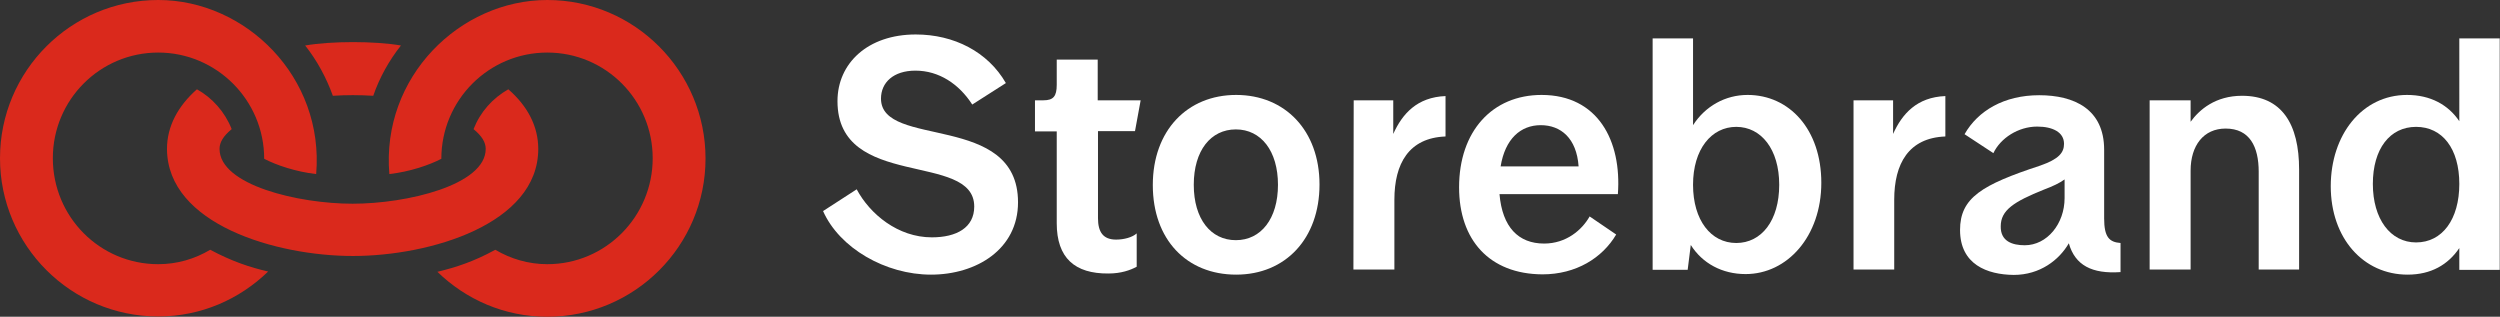 <svg version="1.1" id="Layer_1" xmlns:x="ns_extend;" xmlns:i="ns_ai;" xmlns:graph="ns_graphs;" xmlns="http://www.w3.org/2000/svg" xmlns:xlink="http://www.w3.org/1999/xlink" x="0px" y="0px" viewBox="0 0 884.8 112.1" style="enable-background:new 0 0 884.8 112.1;" xml:space="preserve">
 <rect x="0" y="0" width="884.8" height="112.1" fill="#333333" stroke="none"/>
 <style type="text/css">
  .st0{fill:#FFFFFF;}
	.st1{fill:#DA291C;}
 </style>
 <g>
  <path class="st0" d="M291.3,74.7l11.9-7.7c4.7,8.8,14.6,17,26.6,17c8.7,0,15-3.4,15-10.9c0-19.6-48.4-5.7-48.4-37.3
		c0-13.4,10.7-23.6,27.7-23.6c13.5,0,25.5,6.1,31.9,17.2l-11.9,7.6c-4.7-7.3-11.8-12-20.1-12c-7.8,0-12.2,4.2-12.2,9.9
		c0,17.8,48.5,4.7,48.5,36.7c0,16.6-14.7,25.6-30.8,25.6S297.1,87.8,291.3,74.7L291.3,74.7z">
  </path>
  <path class="st0" d="M374,79V46.5h-7.7V35.5h3c3.5,0,4.7-1.4,4.7-5.5v-8.9h14.5v14.4h15.2l-2,10.9h-13.1v30.8
		c0,4.9,1.8,7.6,6.4,7.6c2.8,0,5.8-0.8,7.3-2.2v11.8c-2.2,1.2-5.5,2.4-10,2.4C380.4,96.9,374,91.3,374,79L374,79z">
  </path>
  <path class="st0" d="M408,65.5c0-19.3,12.2-31.9,29.5-31.9c17.3,0,29.5,12.6,29.5,31.7s-12,31.9-29.5,31.9
		C420,97.2,408,84.8,408,65.5z M437.4,85c8.9,0,14.9-7.6,14.9-19.6c0-12-6-19.6-14.9-19.6c-8.9,0-14.9,7.5-14.9,19.6
		C422.5,77.5,428.5,85,437.4,85z">
  </path>
  <path class="st0" d="M479.1,35.5h14v11.9c3.2-7.1,8.4-13,18.5-13.4v14.3c-13,0.5-18.1,9.6-18.1,22.4v24.7h-14.5L479.1,35.5
		L479.1,35.5z">
  </path>
  <path class="st0" d="M516.4,66.3c0-19.9,11.8-32.7,29.2-32.7c19.9,0,28.4,16.2,27,35.1h-41.9c1,11.7,6.7,17.5,15.8,17.5
		c7.8,0,13.4-4.8,16.1-9.6L572,83c-4.9,8.3-14.2,14.1-26.1,14.1C527.1,97,516.4,84.9,516.4,66.3z M558.7,58.9
		c-0.7-10-6.3-14.6-13.4-14.6c-7.1,0-12.6,4.8-14.2,14.6H558.7L558.7,58.9z">
  </path>
  <path class="st0" d="M598.4,86.7l-1.1,8.8h-12.4V13.6h14.3v30.7c4.3-6.7,11.4-10.7,19.3-10.7c14.8,0,26.1,12.2,26.1,31.1
		S632.6,97,617.8,97C609.5,97,602.5,93.2,598.4,86.7L598.4,86.7z M614.5,86c8.9,0,15.2-7.9,15.2-20.6c0-12.6-6.4-20.5-15.2-20.5
		c-8.8,0-15.3,7.9-15.3,20.5C599.2,77.9,605.5,86,614.5,86z">
  </path>
  <path class="st0" d="M656,35.5h14v11.9c3.2-7.1,8.4-13,18.5-13.4v14.3c-13,0.5-18.1,9.6-18.1,22.4v24.7H656L656,35.5L656,35.5z">
  </path>
  <path class="st0" d="M693.7,81.4c0-11.4,7.7-16,28.4-22.8c6.6-2.3,8.4-4.6,8.4-7.7c0-4.1-4-6.1-9.5-6.1c-6.7,0-13,4.1-15.5,9.4
		l-10.2-6.7c4.7-8.3,14-13.8,26.4-13.8c12.4,0,23,4.9,23,19.3v24.3c0,6.6,1.8,8.4,5.8,8.7v10.3c-10.1,0.7-16.1-2.4-18.3-10.2
		c-3.4,5.9-10.2,11.2-19.5,11.2C703.3,97.2,693.7,93.6,693.7,81.4L693.7,81.4z M716.6,86.8c7.9,0,14.1-7.6,14.1-16.7v-6.6
		c-1.8,1.3-4.1,2.4-7.3,3.6c-10.7,4.3-15.3,7.3-15.3,13C708,85.4,712.2,86.8,716.6,86.8z">
  </path>
  <path class="st0" d="M760.8,35.5h14.5v7.6c3.1-4.3,8.8-9.2,18.2-9.2c14.1,0,20.2,10,20.2,26.1v35.4h-14.3V60.8
		c0-8.9-3.2-15.3-11.7-15.3c-7.8,0-12.4,6-12.4,14.9v35h-14.5L760.8,35.5L760.8,35.5z">
  </path>
  <path class="st0" d="M824.9,65.9c0-18.1,11-32.3,27-32.3c8.3,0,14.6,3.5,18.5,9.3V13.6h14.3v81.9h-14.3v-7.7
		c-4,5.9-10,9.4-18.3,9.4C836.4,97.2,824.9,84.3,824.9,65.9L824.9,65.9z M855.1,85.8c9.3,0,15.3-8.2,15.3-20.7
		c0-12.5-6-20.2-15.3-20.2c-9.3,0-15.3,7.8-15.3,20.2C839.8,77.5,846,85.8,855.1,85.8z">
  </path>
  <path class="st1" d="M124.9,90.6c27.1,0,65.6-11.2,65.6-37.9c0-8-3.8-15.2-10.6-21.1c-5.6,3.2-9.9,8-12.3,14.1
		c2.9,2.4,4.3,4.6,4.3,7c0,12.8-27.9,19.4-47.1,19.4s-47.1-6.6-47.1-19.4c0-2.4,1.4-4.6,4.3-7c-2.4-6.1-6.9-11.1-12.3-14.1
		c-6.7,5.9-10.6,13.1-10.6,21.1C59.2,79.4,97.8,90.6,124.9,90.6L124.9,90.6z M193.7,0c-30.9,0-58.8,27.2-55.9,61.6
		c7.2-0.8,14.2-3.2,18.4-5.4c0-20.8,16.8-37.6,37.5-37.6S231,35.4,231,56s-16.6,37.5-37.3,37.5c-6.7,0-13-1.9-18.4-5.1
		c-7.7,4.2-13.9,6.2-20.5,7.8c10.1,9.8,23.7,15.9,38.9,15.9c30.9,0,56-25.1,56-56S224.6,0,193.7,0z M74.4,88.4
		C69,91.6,62.8,93.5,56,93.5c-20.7,0-37.3-16.8-37.3-37.5S35.4,18.6,56,18.6s37.5,16.8,37.5,37.6c4.2,2.2,11.2,4.6,18.4,5.4
		C114.8,27.2,86.9,0,56,0S0,25.1,0,56s25.1,56,56,56c15.2,0,28.8-6.1,38.9-15.9C88.4,94.6,82.1,92.5,74.4,88.4z M132.1,33.9
		c2.2-6.4,5.6-12.5,9.8-17.8c-9.3-1.6-24.6-1.6-33.9,0c4.2,5.3,7.5,11.4,9.8,17.8C122.3,33.6,127.4,33.6,132.1,33.9L132.1,33.9z">
  </path>
 </g>
</svg>